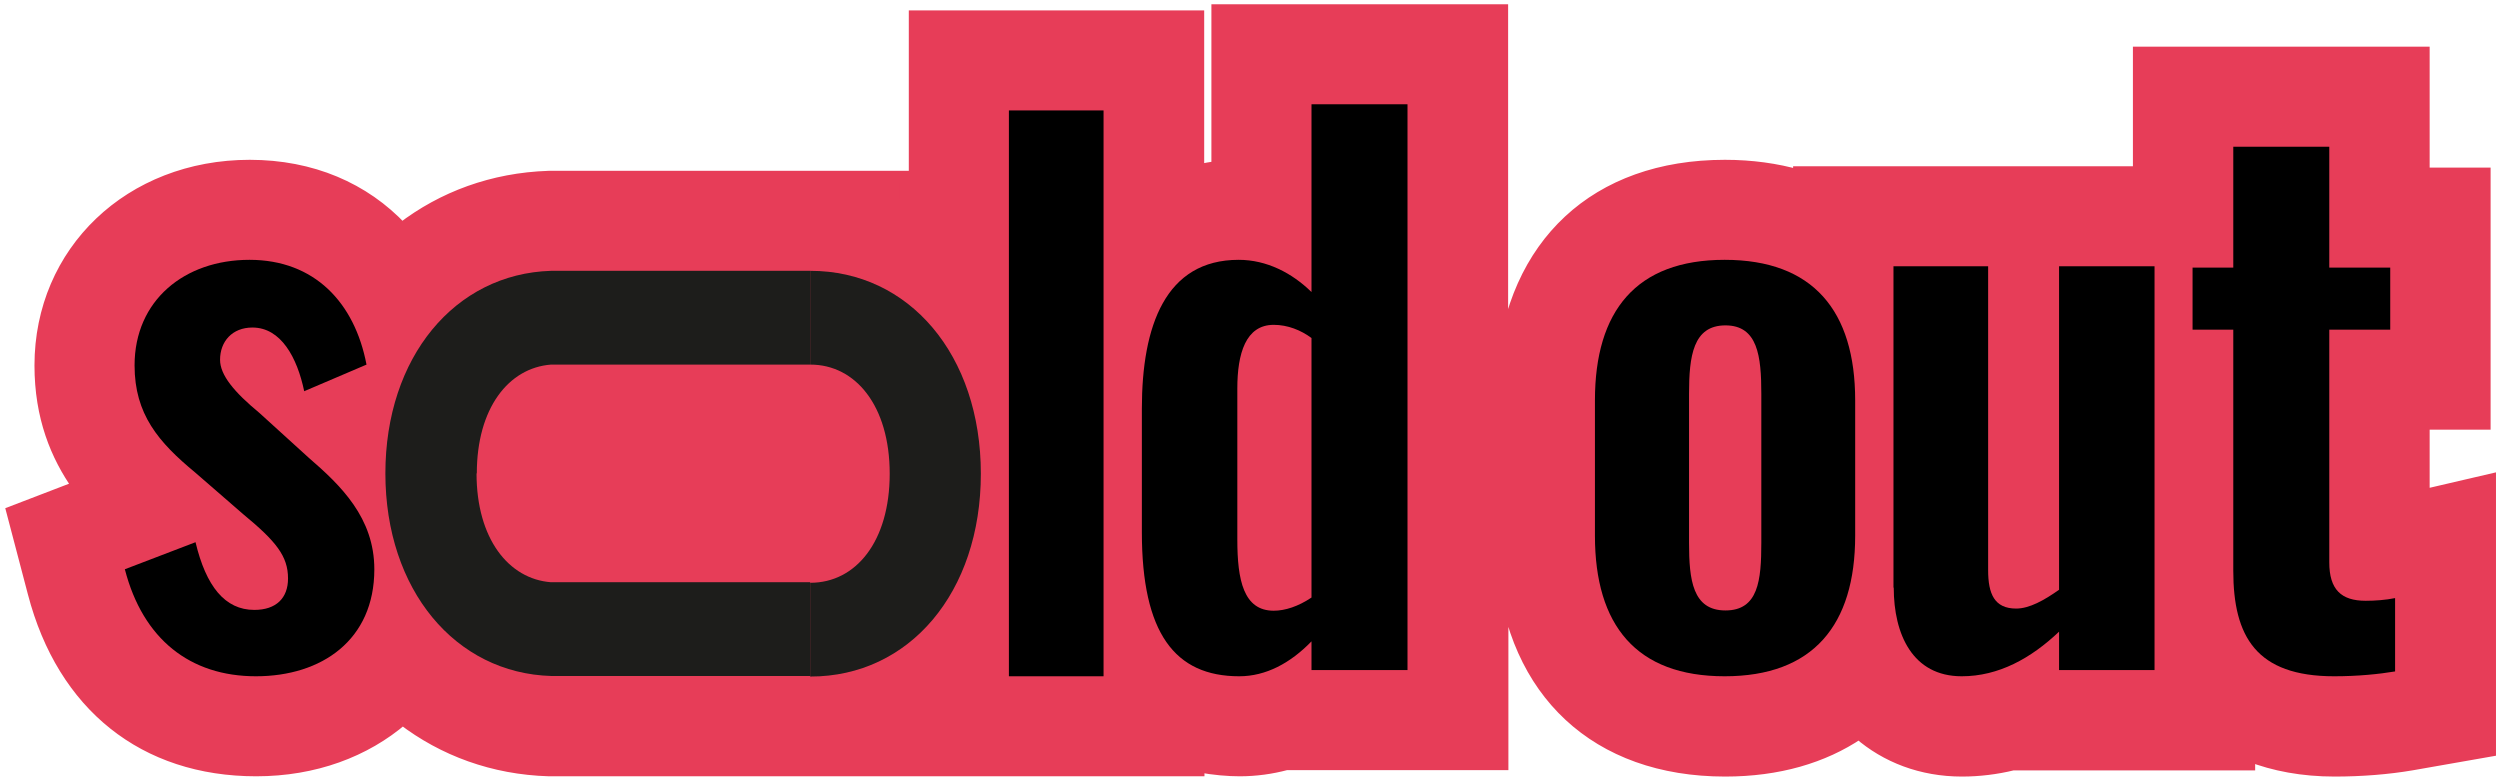<?xml version="1.0" encoding="UTF-8"?>
<svg xmlns="http://www.w3.org/2000/svg" width="157" height="49" viewBox="0 0 157 49" fill="none">
  <g clip-path="url(#clip0_251_52)">
    <path d="M152.207 31.081V26.609H156.035V10.9H152.207V3.307H134.322V10.816H112.982V11.035C111.56 10.63 110.002 10.411 108.325 10.411C100.229 10.411 94.996 15.321 94.335 23.353V0.641H76.451V10.495C76.078 10.529 75.672 10.613 75.248 10.698V1.029H57.448V12.486C57.245 12.402 57.042 12.318 56.838 12.25V11.103H50.962C50.962 11.103 50.944 11.103 50.928 11.103H44.983C39.817 11.103 34.618 11.103 34.449 11.103C30.943 11.221 27.809 12.385 25.235 14.359C22.864 11.828 19.561 10.411 15.683 10.411C8.18 10.411 2.54 15.793 2.54 22.948C2.54 26.187 3.54 28.617 4.912 30.558L0.779 32.144L2.117 37.239C3.963 44.309 9.061 48.376 16.09 48.376C19.748 48.376 22.932 47.178 25.286 45.153C27.843 47.11 30.977 48.275 34.482 48.376C34.533 48.376 34.703 48.376 45.017 48.376H49.285H56.855V47.228C57.059 47.144 57.279 47.077 57.465 46.992V48.376H75.265V48.123C76.247 48.308 77.145 48.376 77.856 48.376C78.856 48.376 79.838 48.241 80.786 47.988H94.352V35.451C95.03 43.483 100.263 48.393 108.342 48.393C111.661 48.393 114.49 47.566 116.742 46.047C118.453 47.532 120.672 48.393 123.212 48.393C124.296 48.393 125.38 48.258 126.413 48.005H141.249V47.448C142.807 48.055 144.603 48.393 146.618 48.393C148.312 48.393 149.988 48.258 151.462 48.005L156.373 47.144V30.136L152.241 31.098L152.207 31.081Z" fill="#E73D58" stroke="#E73D58" stroke-width="0.75" stroke-miterlimit="10"></path>
    <path d="M7.825 35.755L12.279 34.05C12.939 36.818 14.125 38.302 15.971 38.302C17.343 38.302 18.088 37.56 18.088 36.328C18.088 34.928 17.343 34 15.277 32.295L12.245 29.663C9.959 27.773 8.451 26.019 8.451 22.948C8.451 18.864 11.585 16.317 15.666 16.317C19.748 16.317 22.271 18.999 23.017 22.897L19.104 24.568C18.664 22.458 17.648 20.569 15.852 20.569C14.582 20.569 13.82 21.446 13.82 22.593C13.82 23.555 14.701 24.618 16.293 25.934L19.375 28.735C21.407 30.49 23.508 32.515 23.508 35.755C23.508 40.192 20.205 42.47 16.073 42.47C11.94 42.47 8.976 40.142 7.842 35.755H7.825Z" fill="black"></path>
    <path d="M63.359 6.935H69.303V42.47H63.359V6.935Z" fill="black"></path>
    <path d="M71.709 33.426V25.664C71.709 20.451 73.199 16.317 77.789 16.317C79.55 16.317 81.142 17.143 82.362 18.341V6.547H88.391V42.082H82.362V40.277C81.04 41.643 79.499 42.47 77.823 42.47C73.775 42.47 71.709 39.754 71.709 33.426ZM82.362 37.509V21.227C81.701 20.737 80.871 20.4 79.99 20.4C78.229 20.4 77.704 22.205 77.704 24.399V33.882C77.704 36.429 78.094 38.353 79.99 38.353C80.702 38.353 81.532 38.083 82.362 37.526V37.509Z" fill="black"></path>
    <path d="M100.162 33.645V25.141C100.162 19.523 102.753 16.317 108.308 16.317C113.863 16.317 116.505 19.523 116.505 25.141V33.645C116.505 39.264 113.863 42.47 108.308 42.47C102.753 42.47 100.162 39.264 100.162 33.645ZM110.611 34.084V24.736C110.611 22.374 110.391 20.434 108.359 20.434C106.326 20.434 106.072 22.357 106.072 24.736V34.084C106.072 36.413 106.293 38.336 108.359 38.336C110.425 38.336 110.611 36.446 110.611 34.084Z" fill="black"></path>
    <path d="M118.91 36.902V16.721H124.855V35.805C124.855 37.29 125.244 38.218 126.616 38.218C127.446 38.218 128.378 37.695 129.309 37.037V16.721H135.305V42.082H129.309V39.669C127.548 41.34 125.515 42.47 123.195 42.47C120.113 42.47 118.927 39.838 118.927 36.902H118.91Z" fill="black"></path>
    <path d="M140.25 35.839V20.704H137.693V16.806H140.25V9.213H146.279V16.806H150.107V20.704H146.279V35.316C146.279 37.02 147.024 37.729 148.566 37.729C149.175 37.729 149.836 37.678 150.412 37.56V42.166C149.396 42.335 148.074 42.47 146.584 42.47C141.689 42.47 140.25 39.973 140.25 35.839Z" fill="black"></path>
    <path d="M29.944 29.731C29.944 25.631 31.942 23.1 34.601 22.897C34.703 22.897 50.758 22.897 50.877 22.897V17.008C50.775 17.008 34.719 17.008 34.601 17.008C28.572 17.194 24.202 22.425 24.202 29.731C24.202 37.037 28.588 42.285 34.635 42.453C34.736 42.453 50.775 42.453 50.877 42.453V36.564C50.775 36.564 34.719 36.564 34.601 36.564C31.942 36.362 29.927 33.831 29.927 29.731H29.944Z" fill="#1D1D1B"></path>
    <path d="M50.894 17.008C50.894 17.008 50.894 17.008 50.877 17.008V22.897C50.877 22.897 50.877 22.897 50.894 22.897C53.722 22.897 55.873 25.479 55.873 29.748C55.873 34.017 53.739 36.598 50.894 36.598C50.894 36.598 50.894 36.598 50.877 36.598V42.487C50.877 42.487 50.877 42.487 50.894 42.487C57.109 42.487 61.597 37.206 61.597 29.748C61.597 22.29 57.093 17.008 50.894 17.008Z" fill="#1D1D1B"></path>
  </g>
  <defs>
    <clipPath id="clip0_251_52">
      <rect width="157" height="49" fill="white"></rect>
    </clipPath>
  </defs>
</svg>
